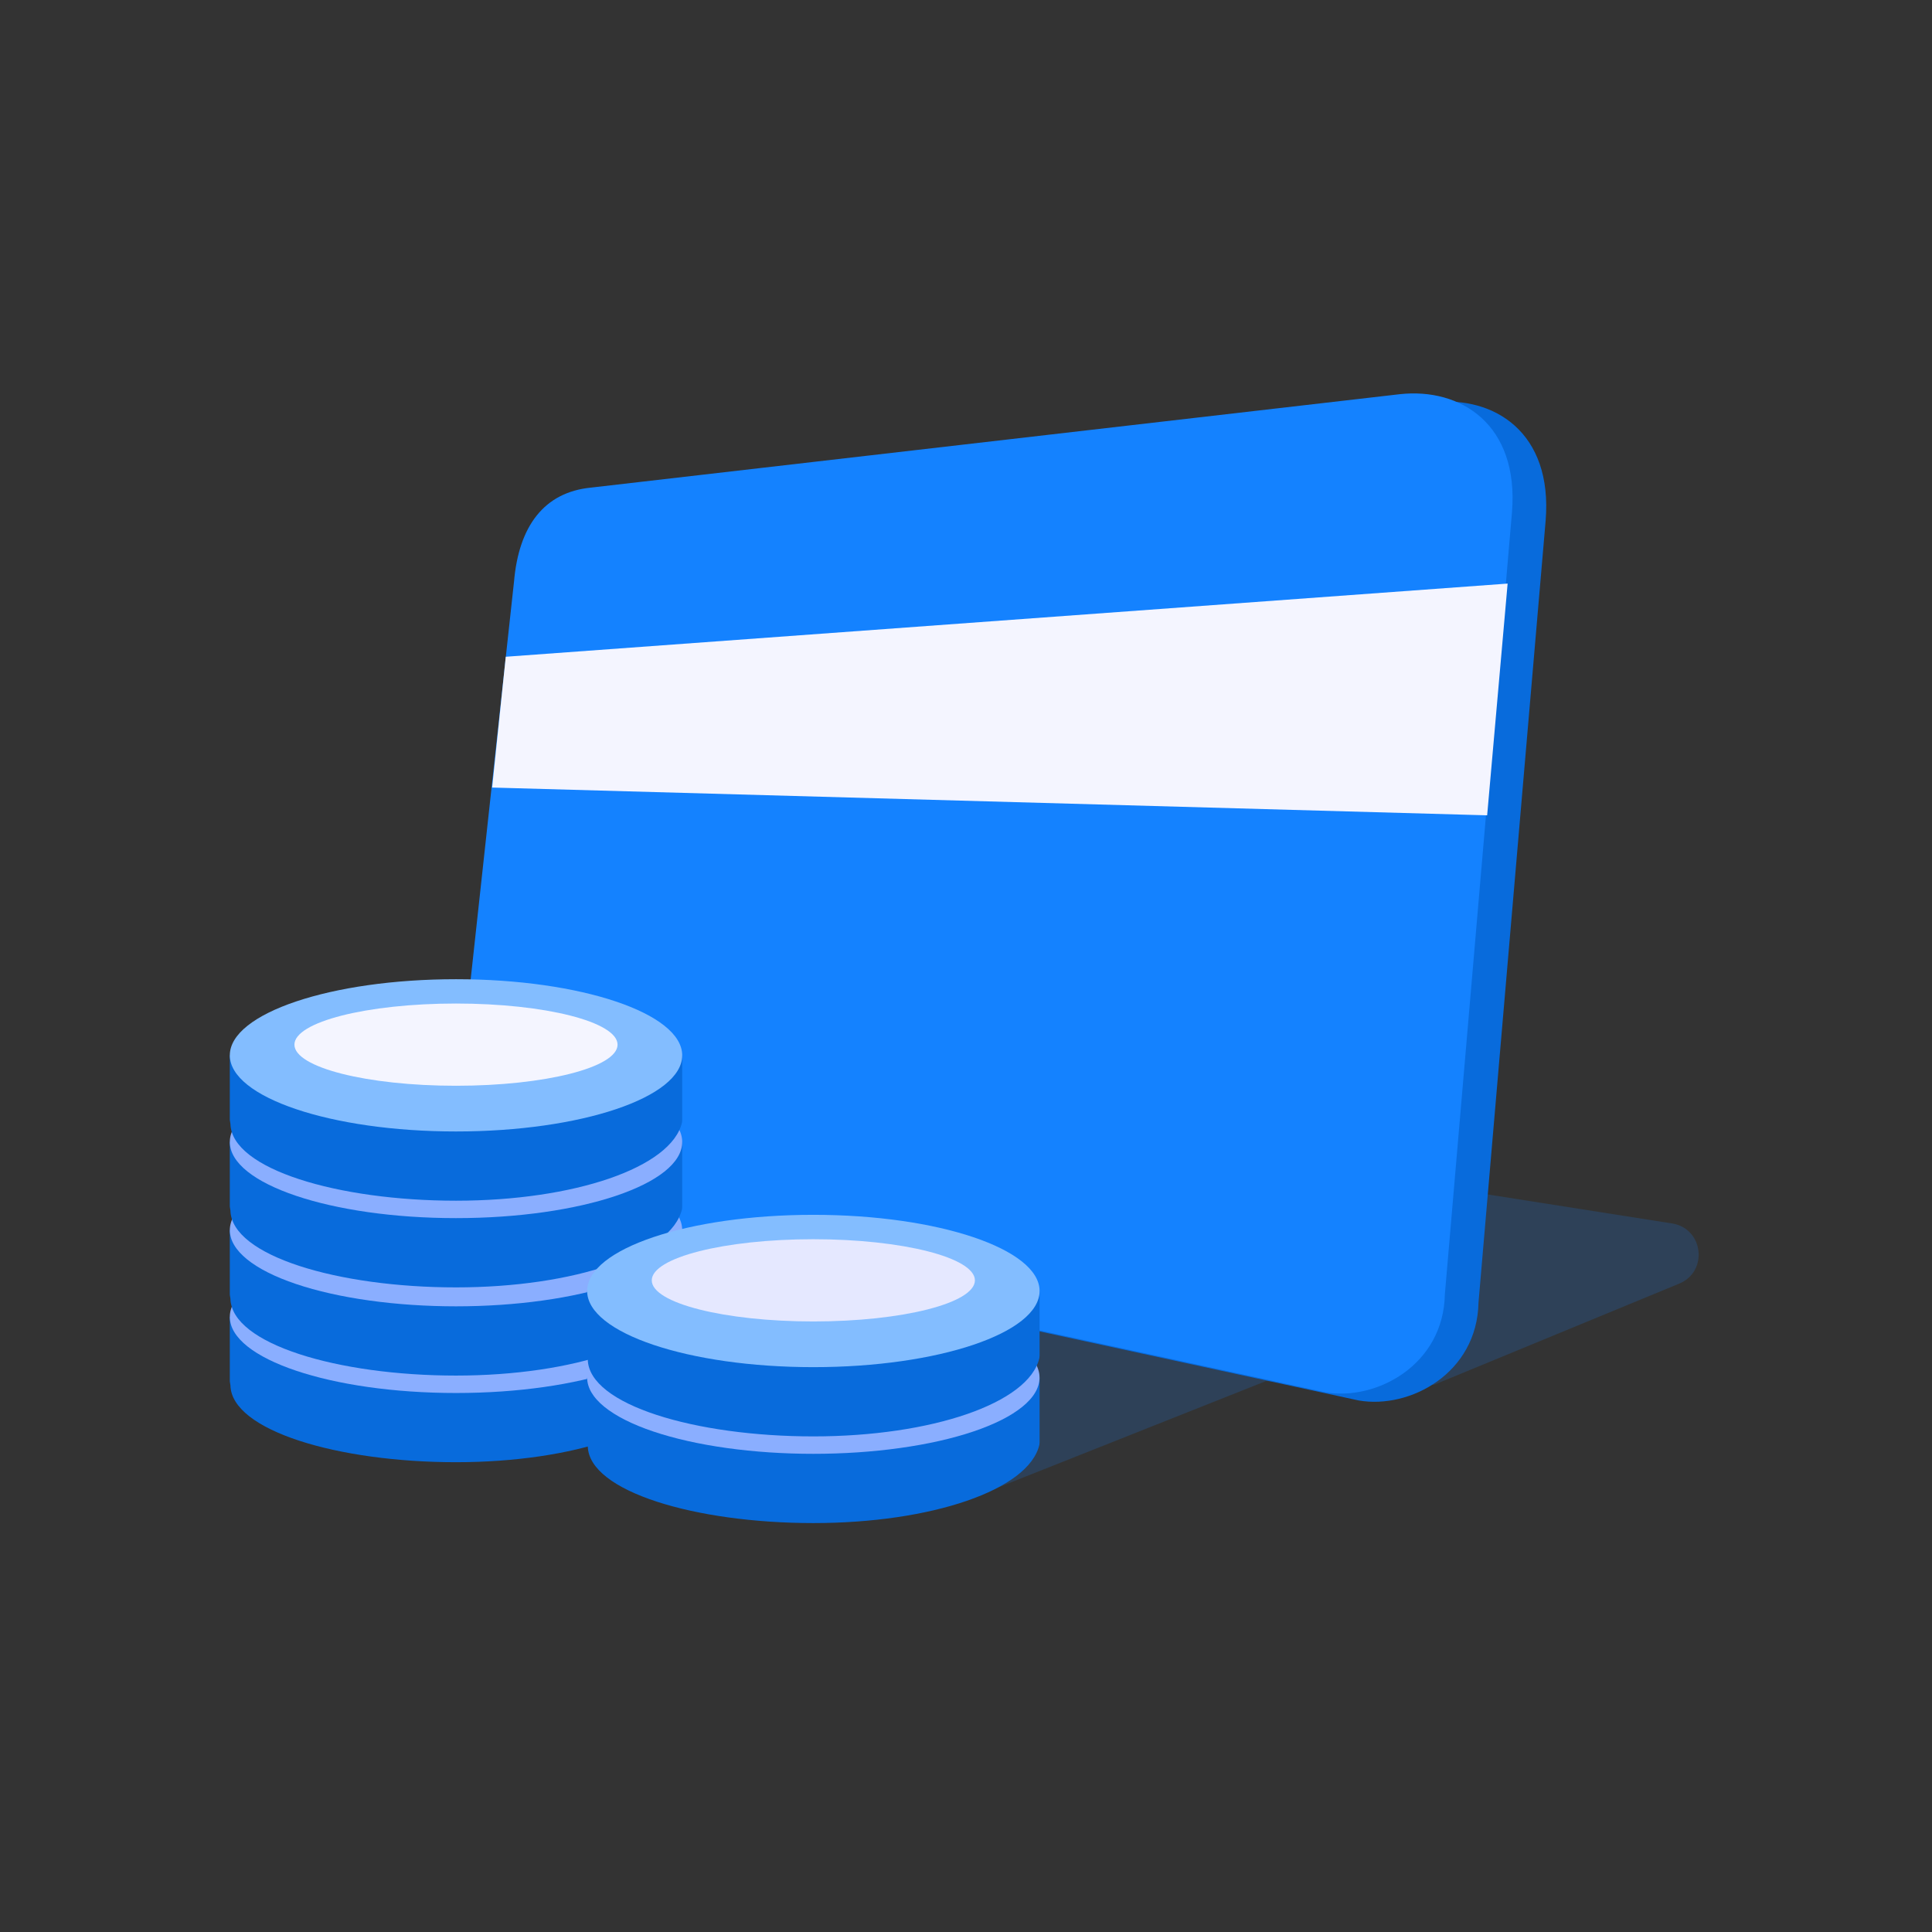 <svg xmlns="http://www.w3.org/2000/svg" xmlns:xlink="http://www.w3.org/1999/xlink" fill="none" version="1.1" width="195" height="195" viewBox="0 0 195 195"><rect x="0" y="0" width="195" height="195" fill="#333333" stroke="none"/><defs><clipPath id="master_svg0_105_5644"><rect x="0" y="0" width="195" height="195" rx="0"/></clipPath><linearGradient x1="15463.73" y1="683.46" x2="16056.39" y2="683.46" id="master_svg1_105_6091"><stop offset="0%" stop-color="#1482FF" stop-opacity="1"/><stop offset="96.429%" stop-color="#6696FF" stop-opacity="1"/></linearGradient></defs><g clip-path="url(#master_svg0_105_5644)"><g style="opacity:0.3;"><path d="M99.976,150.439L127.778,139.395L144.727,139.775L169.483,129.561C172.452,128.336,171.938,123.983,168.765,123.484L116.162,115.21L35.508,116.829L99.976,150.439Z" fill-rule="evenodd" fill="#1482FF" fill-opacity="0.6" style="mix-blend-mode:passthrough"/></g><g><path d="M63.048,50.043L144.698,40.611C150.803,39.948,156.733,43.633,156.004,52.551L149.227,131.478C149.084,138.6,142.314,142.24,137.151,141.354L58.717,124.383C53.328,123.277,49.731,121.367,49.266,116.61L55.278,59.498C54.815,55.343,58.292,50.508,63.048,50.043Z" fill-rule="evenodd" fill="#086BDC" fill-opacity="1" style="mix-blend-mode:passthrough"/></g><g><path d="M59.654,49.215L141.299,39.785C147.403,39.12,153.332,42.807,152.605,51.723L145.831,130.65C145.69,137.772,138.918,141.411,133.758,140.528L55.324,123.555C47.811,122.357,45.515,117.99,45.871,113.854L51.884,58.67C52.368,53.13,54.897,49.679,59.654,49.215Z" fill-rule="evenodd" fill="url(#master_svg1_105_6091)" fill-opacity="1" style="mix-blend-mode:passthrough"/></g><g><path d="M51.048,66.287L152.167,58.902L150.101,82.292L49.672,79.489L51.048,66.287Z" fill-rule="evenodd" fill="#F4F5FF" fill-opacity="1" style="mix-blend-mode:passthrough"/></g><g><path d="M68.84,139.676C67.793,144.247,57.933,147.583,46.025,147.583C34.117,147.583,23.364,144.397,23.257,139.827L23.196,139.427L23.196,132.908L28.414,132.908C32.604,130.918,38.935,129.648,46.025,129.648C53.115,129.648,59.446,130.918,63.636,132.908L68.856,132.908L68.856,139.431L68.84,139.676Z" fill-rule="evenodd" fill="#086BDC" fill-opacity="1" style="mix-blend-mode:passthrough"/></g><g><path d="M46.025,125.223C58.631,125.223,68.856,128.664,68.856,132.91C68.856,137.157,58.631,140.598,46.025,140.598C33.419,140.598,23.196,137.155,23.196,132.92C23.196,128.685,33.417,125.223,46.025,125.223Z" fill-rule="evenodd" fill="#8AAEFF" fill-opacity="1" style="mix-blend-mode:passthrough"/></g><g><path d="M46.025,127.685C55.03,127.685,62.331,129.544,62.331,131.836C62.331,134.129,55.034,135.986,46.025,135.986C37.016,135.986,29.717,134.127,29.717,131.836C29.717,129.546,37.02,127.685,46.025,127.685Z" fill-rule="evenodd" fill="#FFE6A4" fill-opacity="1" style="mix-blend-mode:passthrough"/></g><g><path d="M68.84,130.928C67.789,135.498,57.933,138.839,46.025,138.839C34.117,138.839,23.364,135.653,23.257,131.082L23.196,130.684L23.196,124.16L28.414,124.16C32.604,122.17,38.935,120.9,46.025,120.9C53.115,120.9,59.446,122.17,63.636,124.16L68.856,124.16L68.856,130.684L68.84,130.928Z" fill-rule="evenodd" fill="#086BDC" fill-opacity="1" style="mix-blend-mode:passthrough"/></g><g><path d="M68.856,124.162Q68.856,124.351,68.828,124.539Q68.801,124.728,68.746,124.916Q68.691,125.103,68.608,125.29Q68.526,125.477,68.417,125.662Q68.308,125.847,68.171,126.03Q68.035,126.213,67.873,126.394Q67.71,126.574,67.521,126.752Q67.332,126.93,67.118,127.104Q66.903,127.278,66.664,127.449Q66.424,127.619,66.16,127.786Q65.896,127.952,65.608,128.114Q65.319,128.276,65.008,128.433Q64.697,128.59,64.363,128.742Q64.029,128.893,63.673,129.039Q63.318,129.185,62.942,129.325Q62.565,129.465,62.169,129.598Q61.773,129.731,61.357,129.858Q60.942,129.985,60.509,130.105Q60.076,130.224,59.626,130.337Q59.175,130.449,58.709,130.554Q58.243,130.659,57.763,130.756Q57.282,130.853,56.788,130.942Q56.293,131.031,55.787,131.112Q55.28,131.192,54.762,131.264Q54.245,131.337,53.717,131.4Q53.189,131.464,52.653,131.519Q52.117,131.573,51.573,131.619Q51.029,131.665,50.48,131.702Q49.93,131.739,49.376,131.766Q48.821,131.794,48.264,131.813Q47.706,131.831,47.146,131.84Q46.586,131.85,46.026,131.85Q45.465,131.85,44.906,131.84Q44.346,131.831,43.788,131.813Q43.23,131.794,42.676,131.766Q42.122,131.739,41.572,131.702Q41.022,131.665,40.479,131.619Q39.935,131.573,39.399,131.519Q38.863,131.464,38.335,131.4Q37.807,131.337,37.289,131.264Q36.772,131.192,36.265,131.112Q35.758,131.031,35.264,130.942Q34.77,130.853,34.289,130.756Q33.808,130.659,33.342,130.554Q32.876,130.449,32.426,130.337Q31.976,130.224,31.543,130.105Q31.11,129.985,30.694,129.858Q30.279,129.731,29.883,129.598Q29.487,129.465,29.11,129.325Q28.734,129.185,28.378,129.039Q28.023,128.893,27.689,128.742Q27.355,128.59,27.044,128.433Q26.732,128.276,26.444,128.114Q26.156,127.952,25.892,127.786Q25.628,127.619,25.388,127.449Q25.149,127.278,24.934,127.104Q24.72,126.93,24.531,126.752Q24.342,126.574,24.179,126.394Q24.017,126.213,23.88,126.03Q23.744,125.847,23.635,125.662Q23.526,125.477,23.443,125.29Q23.361,125.103,23.306,124.916Q23.251,124.728,23.224,124.539Q23.196,124.351,23.196,124.162Q23.196,123.973,23.224,123.785Q23.251,123.596,23.306,123.408Q23.361,123.221,23.443,123.034Q23.526,122.847,23.635,122.662Q23.744,122.477,23.88,122.294Q24.017,122.111,24.179,121.93Q24.342,121.75,24.531,121.572Q24.72,121.394,24.934,121.22Q25.149,121.046,25.388,120.875Q25.628,120.705,25.892,120.538Q26.156,120.372,26.444,120.21Q26.732,120.048,27.044,119.891Q27.355,119.734,27.689,119.582Q28.023,119.431,28.378,119.285Q28.734,119.139,29.11,118.999Q29.487,118.859,29.883,118.726Q30.279,118.593,30.694,118.466Q31.11,118.339,31.543,118.219Q31.976,118.1,32.426,117.987Q32.876,117.875,33.342,117.77Q33.808,117.665,34.289,117.568Q34.77,117.471,35.264,117.382Q35.758,117.293,36.265,117.212Q36.772,117.132,37.289,117.06Q37.807,116.987,38.335,116.924Q38.863,116.86,39.399,116.805Q39.935,116.751,40.479,116.705Q41.022,116.659,41.572,116.622Q42.122,116.585,42.676,116.558Q43.23,116.53,43.788,116.511Q44.346,116.493,44.906,116.484Q45.465,116.474,46.026,116.474Q46.586,116.474,47.146,116.484Q47.706,116.493,48.264,116.511Q48.821,116.53,49.376,116.558Q49.93,116.585,50.48,116.622Q51.029,116.659,51.573,116.705Q52.117,116.751,52.653,116.805Q53.189,116.86,53.717,116.924Q54.245,116.987,54.762,117.06Q55.28,117.132,55.787,117.212Q56.293,117.293,56.788,117.382Q57.282,117.471,57.763,117.568Q58.243,117.665,58.709,117.77Q59.175,117.875,59.626,117.987Q60.076,118.1,60.509,118.219Q60.942,118.339,61.357,118.466Q61.773,118.593,62.169,118.726Q62.565,118.859,62.942,118.999Q63.318,119.139,63.673,119.285Q64.029,119.431,64.363,119.582Q64.697,119.734,65.008,119.891Q65.319,120.048,65.608,120.21Q65.896,120.372,66.16,120.538Q66.424,120.705,66.664,120.875Q66.903,121.046,67.118,121.22Q67.332,121.394,67.521,121.572Q67.71,121.75,67.873,121.93Q68.035,122.111,68.171,122.294Q68.308,122.477,68.417,122.662Q68.526,122.847,68.608,123.034Q68.691,123.221,68.746,123.408Q68.801,123.596,68.828,123.785Q68.856,123.973,68.856,124.162Z" fill="#8AAEFF" fill-opacity="1" style="mix-blend-mode:passthrough"/></g><g><path d="M46.025,118.937C55.03,118.937,62.331,120.795,62.331,123.088C62.331,125.381,55.034,127.237,46.025,127.237C37.016,127.237,29.717,125.379,29.717,123.088C29.717,120.797,37.02,118.937,46.025,118.937Z" fill-rule="evenodd" fill="#FFE6A4" fill-opacity="1" style="mix-blend-mode:passthrough"/></g><g><path d="M68.84,122.027C67.789,126.598,57.933,129.938,46.025,129.938C34.117,129.938,23.364,126.752,23.257,122.18L23.196,121.782L23.196,115.259L28.414,115.259C32.604,113.268,38.935,111.997,46.025,111.997C53.115,111.997,59.446,113.268,63.636,115.259L68.856,115.259L68.856,121.782L68.84,122.027Z" fill-rule="evenodd" fill="#086BDC" fill-opacity="1" style="mix-blend-mode:passthrough"/></g><g><path d="M46.025,107.574C58.631,107.574,68.856,111.013,68.856,115.261C68.856,119.51,58.631,122.947,46.025,122.947C33.419,122.947,23.196,119.506,23.196,115.261C23.196,111.017,33.417,107.574,46.025,107.574Z" fill-rule="evenodd" fill="#8AAEFF" fill-opacity="1" style="mix-blend-mode:passthrough"/></g><g><path d="M46.025,110.034C55.03,110.034,62.331,111.895,62.331,114.187C62.331,116.48,55.034,118.337,46.025,118.337C37.016,118.337,29.717,116.478,29.717,114.187C29.717,111.896,37.02,110.034,46.025,110.034Z" fill-rule="evenodd" fill="#FFE6A4" fill-opacity="1" style="mix-blend-mode:passthrough"/></g><g><path d="M68.84,113.279C67.789,117.849,57.933,121.189,46.025,121.189C34.117,121.189,23.364,118.004,23.257,113.433L23.196,113.033L23.196,106.511L28.414,106.511C32.604,104.519,38.935,103.249,46.025,103.249C53.115,103.249,59.446,104.519,63.636,106.511L68.856,106.511L68.856,113.033L68.84,113.279Z" fill-rule="evenodd" fill="#086BDC" fill-opacity="1" style="mix-blend-mode:passthrough"/></g><g><path d="M46.025,98.833C58.631,98.833,68.856,102.274,68.856,106.521C68.856,110.767,58.631,114.201,46.025,114.201C33.419,114.201,23.196,110.758,23.196,106.513C23.196,102.268,33.417,98.833,46.025,98.833Z" fill-rule="evenodd" fill="#83BDFF" fill-opacity="1" style="mix-blend-mode:passthrough"/></g><g><path d="M46.025,101.288C55.03,101.288,62.331,103.146,62.331,105.439C62.331,107.732,55.034,109.588,46.025,109.588C37.016,109.588,29.717,107.73,29.717,105.439C29.717,103.148,37.02,101.288,46.025,101.288Z" fill-rule="evenodd" fill="#F4F5FF" fill-opacity="1" style="mix-blend-mode:passthrough"/></g><g><path d="M104.906,145.816C103.857,150.386,94,153.726,82.092,153.726C70.185,153.726,59.431,150.54,59.325,145.97L59.262,145.57L59.262,139.048L64.479,139.048C68.669,137.056,75.001,135.786,82.092,135.786C89.184,135.786,95.514,137.056,99.701,139.048L104.927,139.048L104.927,145.57L104.906,145.816Z" fill-rule="evenodd" fill="#086BDC" fill-opacity="1" style="mix-blend-mode:passthrough"/></g><g><path d="M104.921,139.05Q104.921,139.239,104.894,139.427Q104.866,139.616,104.811,139.803Q104.756,139.991,104.674,140.178Q104.592,140.365,104.482,140.55Q104.373,140.735,104.237,140.918Q104.101,141.101,103.938,141.281Q103.775,141.462,103.587,141.64Q103.398,141.817,103.183,141.992Q102.969,142.166,102.729,142.337Q102.49,142.507,102.225,142.674Q101.961,142.84,101.673,143.002Q101.385,143.164,101.074,143.321Q100.762,143.478,100.428,143.629Q100.095,143.781,99.739,143.927Q99.383,144.073,99.007,144.213Q98.631,144.352,98.234,144.486Q97.838,144.619,97.423,144.746Q97.008,144.873,96.574,144.992Q96.141,145.112,95.691,145.225Q95.241,145.337,94.775,145.442Q94.309,145.547,93.828,145.644Q93.347,145.741,92.853,145.83Q92.359,145.919,91.852,145.999Q91.346,146.08,90.828,146.152Q90.31,146.224,89.782,146.288Q89.255,146.352,88.719,146.406Q88.182,146.461,87.639,146.507Q87.095,146.553,86.545,146.59Q85.996,146.627,85.441,146.654Q84.887,146.682,84.329,146.7Q83.771,146.719,83.212,146.728Q82.652,146.737,82.091,146.737Q81.531,146.737,80.971,146.728Q80.411,146.719,79.854,146.7Q79.296,146.682,78.742,146.654Q78.187,146.627,77.638,146.59Q77.088,146.553,76.544,146.507Q76.001,146.461,75.464,146.406Q74.928,146.352,74.4,146.288Q73.873,146.224,73.355,146.152Q72.837,146.08,72.33,145.999Q71.824,145.919,71.33,145.83Q70.835,145.741,70.355,145.644Q69.874,145.547,69.408,145.442Q68.942,145.337,68.492,145.225Q68.042,145.112,67.608,144.992Q67.175,144.873,66.76,144.746Q66.345,144.619,65.948,144.486Q65.552,144.352,65.176,144.213Q64.799,144.073,64.444,143.927Q64.088,143.781,63.754,143.629Q63.421,143.478,63.109,143.321Q62.798,143.164,62.51,143.002Q62.222,142.84,61.957,142.674Q61.693,142.507,61.454,142.337Q61.214,142.166,61,141.992Q60.785,141.817,60.596,141.64Q60.407,141.462,60.245,141.281Q60.082,141.101,59.946,140.918Q59.81,140.735,59.7,140.55Q59.591,140.365,59.509,140.178Q59.427,139.991,59.372,139.803Q59.317,139.616,59.289,139.427Q59.262,139.239,59.262,139.05Q59.262,138.861,59.289,138.673Q59.317,138.484,59.372,138.296Q59.427,138.108,59.509,137.922Q59.591,137.735,59.7,137.55Q59.81,137.365,59.946,137.182Q60.082,136.999,60.245,136.818Q60.407,136.638,60.596,136.46Q60.785,136.282,61,136.108Q61.214,135.934,61.454,135.763Q61.693,135.592,61.957,135.426Q62.222,135.259,62.51,135.098Q62.798,134.936,63.109,134.779Q63.421,134.622,63.754,134.47Q64.088,134.319,64.444,134.173Q64.799,134.027,65.176,133.887Q65.552,133.747,65.948,133.614Q66.345,133.48,66.76,133.354Q67.175,133.227,67.608,133.107Q68.042,132.987,68.492,132.875Q68.942,132.763,69.408,132.658Q69.874,132.553,70.355,132.456Q70.835,132.359,71.33,132.27Q71.824,132.181,72.33,132.1Q72.837,132.02,73.355,131.947Q73.873,131.875,74.4,131.812Q74.928,131.748,75.464,131.693Q76.001,131.638,76.544,131.593Q77.088,131.547,77.638,131.51Q78.187,131.473,78.742,131.445Q79.296,131.418,79.854,131.399Q80.411,131.381,80.971,131.371Q81.531,131.362,82.091,131.362Q82.652,131.362,83.212,131.371Q83.771,131.381,84.329,131.399Q84.887,131.418,85.441,131.445Q85.996,131.473,86.545,131.51Q87.095,131.547,87.639,131.593Q88.182,131.638,88.719,131.693Q89.255,131.748,89.782,131.812Q90.31,131.875,90.828,131.947Q91.346,132.02,91.852,132.1Q92.359,132.181,92.853,132.27Q93.347,132.359,93.828,132.456Q94.309,132.553,94.775,132.658Q95.241,132.763,95.691,132.875Q96.141,132.987,96.574,133.107Q97.008,133.227,97.423,133.354Q97.838,133.48,98.234,133.614Q98.631,133.747,99.007,133.887Q99.383,134.027,99.739,134.173Q100.095,134.319,100.428,134.47Q100.762,134.622,101.074,134.779Q101.385,134.936,101.673,135.098Q101.961,135.259,102.225,135.426Q102.49,135.592,102.729,135.763Q102.969,135.934,103.183,136.108Q103.398,136.282,103.587,136.46Q103.775,136.638,103.938,136.818Q104.101,136.999,104.237,137.182Q104.373,137.365,104.482,137.55Q104.592,137.735,104.674,137.922Q104.756,138.108,104.811,138.296Q104.866,138.484,104.894,138.673Q104.921,138.861,104.921,139.05Z" fill="#8AAEFF" fill-opacity="1" style="mix-blend-mode:passthrough"/></g><g><path d="M82.092,133.823C91.096,133.823,98.399,135.683,98.399,137.976C98.399,140.269,91.096,142.125,82.092,142.125C73.089,142.125,65.784,140.267,65.784,137.976C65.784,135.685,73.085,133.823,82.092,133.823Z" fill-rule="evenodd" fill="#FFE6A4" fill-opacity="1" style="mix-blend-mode:passthrough"/></g><g><path d="M104.906,137.067C103.857,141.638,94,144.978,82.092,144.978C70.185,144.978,59.431,141.792,59.325,137.222L59.262,136.822L59.262,130.3L64.479,130.3C68.669,128.31,75.001,127.038,82.092,127.038C89.184,127.038,95.514,128.31,99.701,130.3L104.927,130.3L104.927,136.822L104.906,137.067Z" fill-rule="evenodd" fill="#086BDC" fill-opacity="1" style="mix-blend-mode:passthrough"/></g><g><path d="M82.092,122.614C94.699,122.614,104.927,126.064,104.927,130.302C104.927,134.539,94.705,137.989,82.098,137.989C69.492,137.989,59.262,134.546,59.262,130.302C59.262,126.057,69.484,122.614,82.092,122.614Z" fill-rule="evenodd" fill="#83BDFF" fill-opacity="1" style="mix-blend-mode:passthrough"/></g><g><path d="M82.092,125.076C91.096,125.076,98.399,126.935,98.399,129.228C98.399,131.52,91.096,133.377,82.092,133.377C73.089,133.377,65.784,131.518,65.784,129.228C65.784,126.937,73.085,125.076,82.092,125.076Z" fill-rule="evenodd" fill="#E5E8FF" fill-opacity="1" style="mix-blend-mode:passthrough"/></g></g></svg>